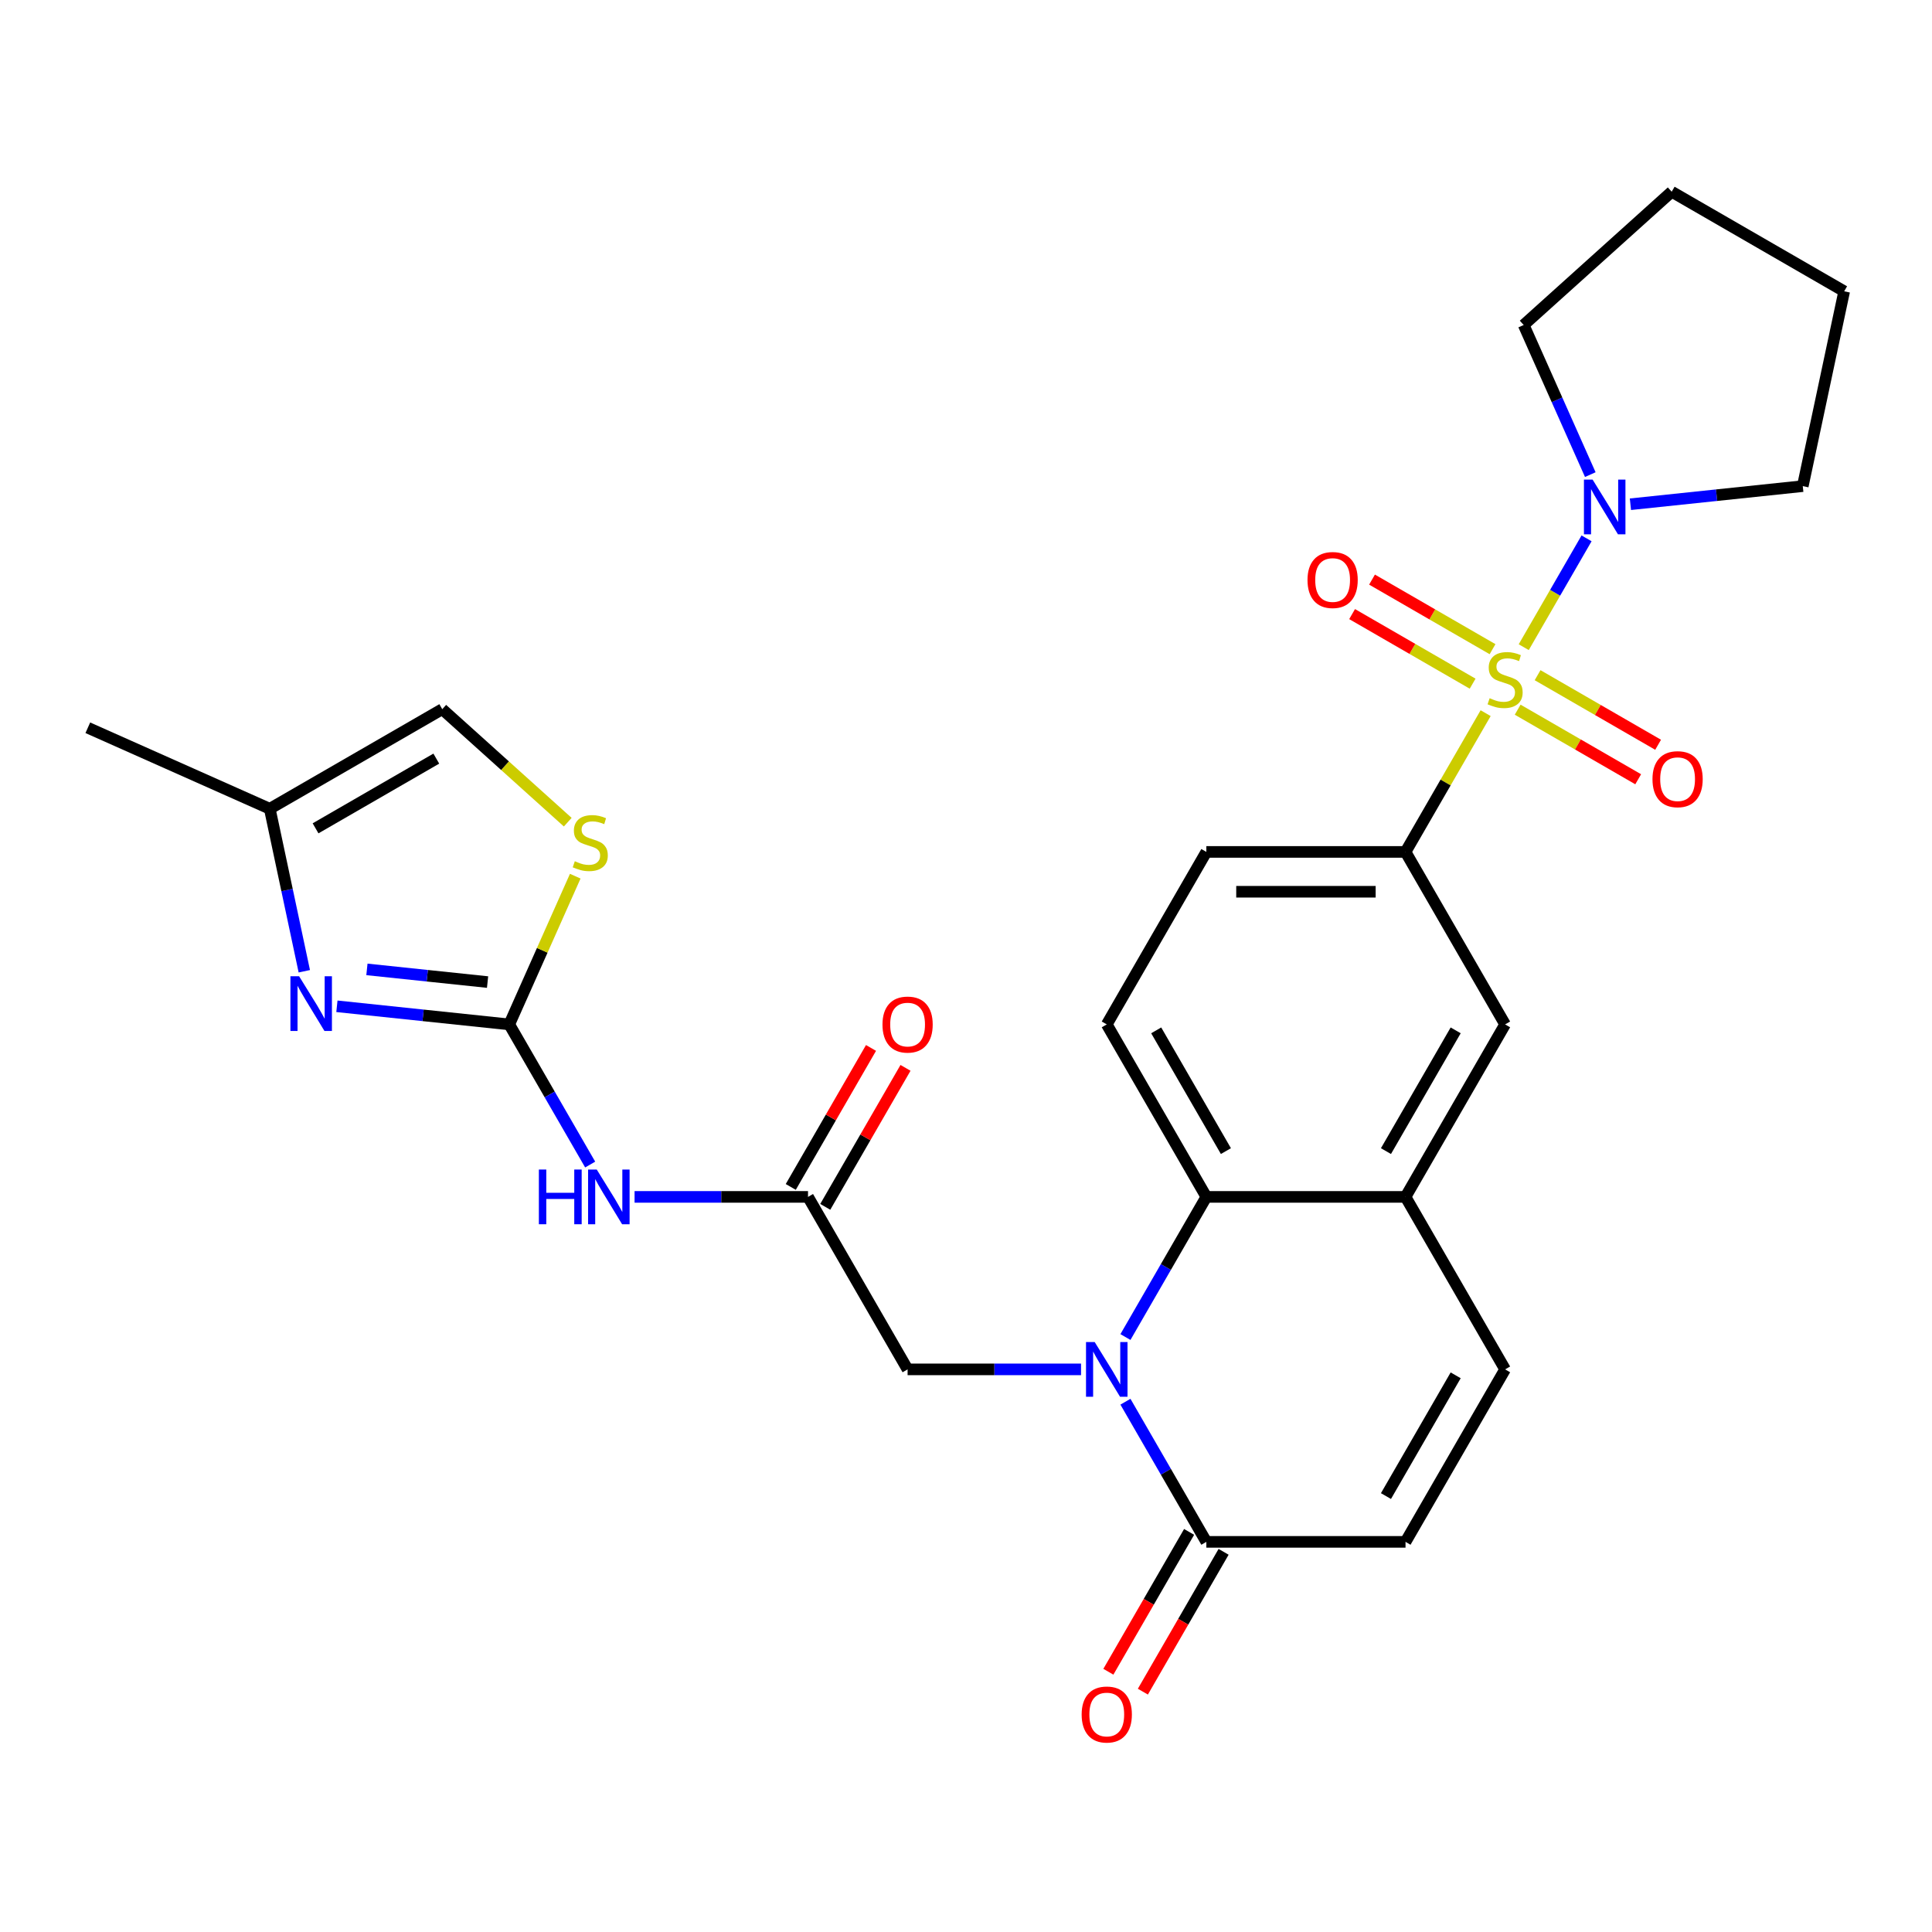 <?xml version='1.0' encoding='iso-8859-1'?>
<svg version='1.1' baseProfile='full'
              xmlns='http://www.w3.org/2000/svg'
                      xmlns:rdkit='http://www.rdkit.org/xml'
                      xmlns:xlink='http://www.w3.org/1999/xlink'
                  xml:space='preserve'
width='1000px' height='1000px' viewBox='0 0 1000 1000'>
<!-- END OF HEADER -->
<rect style='opacity:1.0;fill:#FFFFFF;stroke:none' width='1000' height='1000' x='0' y='0'> </rect>
<path class='bond-5' d='M 788.682,334.976 L 804.942,306.813' style='fill:none;fill-rule:evenodd;stroke:#CCCC00;stroke-width:6px;stroke-linecap:butt;stroke-linejoin:miter;stroke-opacity:1' />
<path class='bond-5' d='M 804.942,306.813 L 821.202,278.65' style='fill:none;fill-rule:evenodd;stroke:#0000FF;stroke-width:6px;stroke-linecap:butt;stroke-linejoin:miter;stroke-opacity:1' />
<path class='bond-6' d='M 768.962,369.131 L 748.229,405.041' style='fill:none;fill-rule:evenodd;stroke:#CCCC00;stroke-width:6px;stroke-linecap:butt;stroke-linejoin:miter;stroke-opacity:1' />
<path class='bond-6' d='M 748.229,405.041 L 727.496,440.952' style='fill:none;fill-rule:evenodd;stroke:#000000;stroke-width:6px;stroke-linecap:butt;stroke-linejoin:miter;stroke-opacity:1' />
<path class='bond-16' d='M 785.544,367.332 L 816.735,385.339' style='fill:none;fill-rule:evenodd;stroke:#CCCC00;stroke-width:6px;stroke-linecap:butt;stroke-linejoin:miter;stroke-opacity:1' />
<path class='bond-16' d='M 816.735,385.339 L 847.925,403.347' style='fill:none;fill-rule:evenodd;stroke:#FF0000;stroke-width:6px;stroke-linecap:butt;stroke-linejoin:miter;stroke-opacity:1' />
<path class='bond-16' d='M 795.853,349.476 L 827.044,367.484' style='fill:none;fill-rule:evenodd;stroke:#CCCC00;stroke-width:6px;stroke-linecap:butt;stroke-linejoin:miter;stroke-opacity:1' />
<path class='bond-16' d='M 827.044,367.484 L 858.234,385.491' style='fill:none;fill-rule:evenodd;stroke:#FF0000;stroke-width:6px;stroke-linecap:butt;stroke-linejoin:miter;stroke-opacity:1' />
<path class='bond-17' d='M 772.539,336.015 L 741.348,318.008' style='fill:none;fill-rule:evenodd;stroke:#CCCC00;stroke-width:6px;stroke-linecap:butt;stroke-linejoin:miter;stroke-opacity:1' />
<path class='bond-17' d='M 741.348,318.008 L 710.158,300' style='fill:none;fill-rule:evenodd;stroke:#FF0000;stroke-width:6px;stroke-linecap:butt;stroke-linejoin:miter;stroke-opacity:1' />
<path class='bond-17' d='M 762.23,353.871 L 731.039,335.863' style='fill:none;fill-rule:evenodd;stroke:#CCCC00;stroke-width:6px;stroke-linecap:butt;stroke-linejoin:miter;stroke-opacity:1' />
<path class='bond-17' d='M 731.039,335.863 L 699.849,317.855' style='fill:none;fill-rule:evenodd;stroke:#FF0000;stroke-width:6px;stroke-linecap:butt;stroke-linejoin:miter;stroke-opacity:1' />
<path class='bond-0' d='M 582.525,692.051 L 603.465,655.78' style='fill:none;fill-rule:evenodd;stroke:#0000FF;stroke-width:6px;stroke-linecap:butt;stroke-linejoin:miter;stroke-opacity:1' />
<path class='bond-0' d='M 603.465,655.78 L 624.406,619.509' style='fill:none;fill-rule:evenodd;stroke:#000000;stroke-width:6px;stroke-linecap:butt;stroke-linejoin:miter;stroke-opacity:1' />
<path class='bond-4' d='M 582.525,725.525 L 603.465,761.796' style='fill:none;fill-rule:evenodd;stroke:#0000FF;stroke-width:6px;stroke-linecap:butt;stroke-linejoin:miter;stroke-opacity:1' />
<path class='bond-4' d='M 603.465,761.796 L 624.406,798.067' style='fill:none;fill-rule:evenodd;stroke:#000000;stroke-width:6px;stroke-linecap:butt;stroke-linejoin:miter;stroke-opacity:1' />
<path class='bond-13' d='M 559.544,708.788 L 514.658,708.788' style='fill:none;fill-rule:evenodd;stroke:#0000FF;stroke-width:6px;stroke-linecap:butt;stroke-linejoin:miter;stroke-opacity:1' />
<path class='bond-13' d='M 514.658,708.788 L 469.771,708.788' style='fill:none;fill-rule:evenodd;stroke:#000000;stroke-width:6px;stroke-linecap:butt;stroke-linejoin:miter;stroke-opacity:1' />
<path class='bond-1' d='M 263.591,530.231 L 284.532,566.501' style='fill:none;fill-rule:evenodd;stroke:#000000;stroke-width:6px;stroke-linecap:butt;stroke-linejoin:miter;stroke-opacity:1' />
<path class='bond-1' d='M 284.532,566.501 L 305.473,602.772' style='fill:none;fill-rule:evenodd;stroke:#0000FF;stroke-width:6px;stroke-linecap:butt;stroke-linejoin:miter;stroke-opacity:1' />
<path class='bond-3' d='M 263.591,530.231 L 218.987,525.543' style='fill:none;fill-rule:evenodd;stroke:#000000;stroke-width:6px;stroke-linecap:butt;stroke-linejoin:miter;stroke-opacity:1' />
<path class='bond-3' d='M 218.987,525.543 L 174.383,520.855' style='fill:none;fill-rule:evenodd;stroke:#0000FF;stroke-width:6px;stroke-linecap:butt;stroke-linejoin:miter;stroke-opacity:1' />
<path class='bond-3' d='M 252.365,508.319 L 221.142,505.038' style='fill:none;fill-rule:evenodd;stroke:#000000;stroke-width:6px;stroke-linecap:butt;stroke-linejoin:miter;stroke-opacity:1' />
<path class='bond-3' d='M 221.142,505.038 L 189.919,501.756' style='fill:none;fill-rule:evenodd;stroke:#0000FF;stroke-width:6px;stroke-linecap:butt;stroke-linejoin:miter;stroke-opacity:1' />
<path class='bond-9' d='M 263.591,530.231 L 280.67,491.871' style='fill:none;fill-rule:evenodd;stroke:#000000;stroke-width:6px;stroke-linecap:butt;stroke-linejoin:miter;stroke-opacity:1' />
<path class='bond-9' d='M 280.67,491.871 L 297.749,453.51' style='fill:none;fill-rule:evenodd;stroke:#CCCC00;stroke-width:6px;stroke-linecap:butt;stroke-linejoin:miter;stroke-opacity:1' />
<path class='bond-2' d='M 624.406,619.509 L 572.861,530.231' style='fill:none;fill-rule:evenodd;stroke:#000000;stroke-width:6px;stroke-linecap:butt;stroke-linejoin:miter;stroke-opacity:1' />
<path class='bond-2' d='M 634.53,595.809 L 598.449,533.313' style='fill:none;fill-rule:evenodd;stroke:#000000;stroke-width:6px;stroke-linecap:butt;stroke-linejoin:miter;stroke-opacity:1' />
<path class='bond-28' d='M 624.406,619.509 L 727.496,619.509' style='fill:none;fill-rule:evenodd;stroke:#000000;stroke-width:6px;stroke-linecap:butt;stroke-linejoin:miter;stroke-opacity:1' />
<path class='bond-15' d='M 157.508,502.718 L 148.57,460.668' style='fill:none;fill-rule:evenodd;stroke:#0000FF;stroke-width:6px;stroke-linecap:butt;stroke-linejoin:miter;stroke-opacity:1' />
<path class='bond-15' d='M 148.57,460.668 L 139.632,418.618' style='fill:none;fill-rule:evenodd;stroke:#000000;stroke-width:6px;stroke-linecap:butt;stroke-linejoin:miter;stroke-opacity:1' />
<path class='bond-21' d='M 615.478,792.912 L 594.584,829.103' style='fill:none;fill-rule:evenodd;stroke:#000000;stroke-width:6px;stroke-linecap:butt;stroke-linejoin:miter;stroke-opacity:1' />
<path class='bond-21' d='M 594.584,829.103 L 573.689,865.293' style='fill:none;fill-rule:evenodd;stroke:#FF0000;stroke-width:6px;stroke-linecap:butt;stroke-linejoin:miter;stroke-opacity:1' />
<path class='bond-21' d='M 633.334,803.221 L 612.439,839.412' style='fill:none;fill-rule:evenodd;stroke:#000000;stroke-width:6px;stroke-linecap:butt;stroke-linejoin:miter;stroke-opacity:1' />
<path class='bond-21' d='M 612.439,839.412 L 591.545,875.602' style='fill:none;fill-rule:evenodd;stroke:#FF0000;stroke-width:6px;stroke-linecap:butt;stroke-linejoin:miter;stroke-opacity:1' />
<path class='bond-30' d='M 624.406,798.067 L 727.496,798.067' style='fill:none;fill-rule:evenodd;stroke:#000000;stroke-width:6px;stroke-linecap:butt;stroke-linejoin:miter;stroke-opacity:1' />
<path class='bond-23' d='M 823.135,245.658 L 805.895,206.937' style='fill:none;fill-rule:evenodd;stroke:#0000FF;stroke-width:6px;stroke-linecap:butt;stroke-linejoin:miter;stroke-opacity:1' />
<path class='bond-23' d='M 805.895,206.937 L 788.656,168.217' style='fill:none;fill-rule:evenodd;stroke:#000000;stroke-width:6px;stroke-linecap:butt;stroke-linejoin:miter;stroke-opacity:1' />
<path class='bond-24' d='M 843.904,260.995 L 888.508,256.307' style='fill:none;fill-rule:evenodd;stroke:#0000FF;stroke-width:6px;stroke-linecap:butt;stroke-linejoin:miter;stroke-opacity:1' />
<path class='bond-24' d='M 888.508,256.307 L 933.112,251.619' style='fill:none;fill-rule:evenodd;stroke:#000000;stroke-width:6px;stroke-linecap:butt;stroke-linejoin:miter;stroke-opacity:1' />
<path class='bond-14' d='M 727.496,440.952 L 779.041,530.231' style='fill:none;fill-rule:evenodd;stroke:#000000;stroke-width:6px;stroke-linecap:butt;stroke-linejoin:miter;stroke-opacity:1' />
<path class='bond-20' d='M 727.496,440.952 L 624.406,440.952' style='fill:none;fill-rule:evenodd;stroke:#000000;stroke-width:6px;stroke-linecap:butt;stroke-linejoin:miter;stroke-opacity:1' />
<path class='bond-20' d='M 712.033,461.57 L 639.87,461.57' style='fill:none;fill-rule:evenodd;stroke:#000000;stroke-width:6px;stroke-linecap:butt;stroke-linejoin:miter;stroke-opacity:1' />
<path class='bond-7' d='M 328.453,619.509 L 373.34,619.509' style='fill:none;fill-rule:evenodd;stroke:#0000FF;stroke-width:6px;stroke-linecap:butt;stroke-linejoin:miter;stroke-opacity:1' />
<path class='bond-7' d='M 373.34,619.509 L 418.226,619.509' style='fill:none;fill-rule:evenodd;stroke:#000000;stroke-width:6px;stroke-linecap:butt;stroke-linejoin:miter;stroke-opacity:1' />
<path class='bond-8' d='M 727.496,619.509 L 779.041,530.231' style='fill:none;fill-rule:evenodd;stroke:#000000;stroke-width:6px;stroke-linecap:butt;stroke-linejoin:miter;stroke-opacity:1' />
<path class='bond-8' d='M 717.372,595.809 L 753.454,533.313' style='fill:none;fill-rule:evenodd;stroke:#000000;stroke-width:6px;stroke-linecap:butt;stroke-linejoin:miter;stroke-opacity:1' />
<path class='bond-12' d='M 727.496,619.509 L 779.041,708.788' style='fill:none;fill-rule:evenodd;stroke:#000000;stroke-width:6px;stroke-linecap:butt;stroke-linejoin:miter;stroke-opacity:1' />
<path class='bond-18' d='M 293.864,425.557 L 261.387,396.315' style='fill:none;fill-rule:evenodd;stroke:#CCCC00;stroke-width:6px;stroke-linecap:butt;stroke-linejoin:miter;stroke-opacity:1' />
<path class='bond-18' d='M 261.387,396.315 L 228.911,367.072' style='fill:none;fill-rule:evenodd;stroke:#000000;stroke-width:6px;stroke-linecap:butt;stroke-linejoin:miter;stroke-opacity:1' />
<path class='bond-10' d='M 418.226,619.509 L 469.771,708.788' style='fill:none;fill-rule:evenodd;stroke:#000000;stroke-width:6px;stroke-linecap:butt;stroke-linejoin:miter;stroke-opacity:1' />
<path class='bond-22' d='M 427.154,624.664 L 447.922,588.693' style='fill:none;fill-rule:evenodd;stroke:#000000;stroke-width:6px;stroke-linecap:butt;stroke-linejoin:miter;stroke-opacity:1' />
<path class='bond-22' d='M 447.922,588.693 L 468.689,552.722' style='fill:none;fill-rule:evenodd;stroke:#FF0000;stroke-width:6px;stroke-linecap:butt;stroke-linejoin:miter;stroke-opacity:1' />
<path class='bond-22' d='M 409.298,614.355 L 430.066,578.384' style='fill:none;fill-rule:evenodd;stroke:#000000;stroke-width:6px;stroke-linecap:butt;stroke-linejoin:miter;stroke-opacity:1' />
<path class='bond-22' d='M 430.066,578.384 L 450.834,542.413' style='fill:none;fill-rule:evenodd;stroke:#FF0000;stroke-width:6px;stroke-linecap:butt;stroke-linejoin:miter;stroke-opacity:1' />
<path class='bond-11' d='M 727.496,798.067 L 779.041,708.788' style='fill:none;fill-rule:evenodd;stroke:#000000;stroke-width:6px;stroke-linecap:butt;stroke-linejoin:miter;stroke-opacity:1' />
<path class='bond-11' d='M 717.372,774.366 L 753.454,711.871' style='fill:none;fill-rule:evenodd;stroke:#000000;stroke-width:6px;stroke-linecap:butt;stroke-linejoin:miter;stroke-opacity:1' />
<path class='bond-25' d='M 139.632,418.618 L 45.455,376.687' style='fill:none;fill-rule:evenodd;stroke:#000000;stroke-width:6px;stroke-linecap:butt;stroke-linejoin:miter;stroke-opacity:1' />
<path class='bond-31' d='M 139.632,418.618 L 228.911,367.072' style='fill:none;fill-rule:evenodd;stroke:#000000;stroke-width:6px;stroke-linecap:butt;stroke-linejoin:miter;stroke-opacity:1' />
<path class='bond-31' d='M 163.333,428.742 L 225.828,392.66' style='fill:none;fill-rule:evenodd;stroke:#000000;stroke-width:6px;stroke-linecap:butt;stroke-linejoin:miter;stroke-opacity:1' />
<path class='bond-19' d='M 572.861,530.231 L 624.406,440.952' style='fill:none;fill-rule:evenodd;stroke:#000000;stroke-width:6px;stroke-linecap:butt;stroke-linejoin:miter;stroke-opacity:1' />
<path class='bond-27' d='M 788.656,168.217 L 865.267,99.237' style='fill:none;fill-rule:evenodd;stroke:#000000;stroke-width:6px;stroke-linecap:butt;stroke-linejoin:miter;stroke-opacity:1' />
<path class='bond-26' d='M 933.112,251.619 L 954.545,150.782' style='fill:none;fill-rule:evenodd;stroke:#000000;stroke-width:6px;stroke-linecap:butt;stroke-linejoin:miter;stroke-opacity:1' />
<path class='bond-29' d='M 954.545,150.782 L 865.267,99.237' style='fill:none;fill-rule:evenodd;stroke:#000000;stroke-width:6px;stroke-linecap:butt;stroke-linejoin:miter;stroke-opacity:1' />
<path  class='atom-0' d='M 771.041 361.393
Q 771.361 361.513, 772.681 362.073
Q 774.001 362.633, 775.441 362.993
Q 776.921 363.313, 778.361 363.313
Q 781.041 363.313, 782.601 362.033
Q 784.161 360.713, 784.161 358.433
Q 784.161 356.873, 783.361 355.913
Q 782.601 354.953, 781.401 354.433
Q 780.201 353.913, 778.201 353.313
Q 775.681 352.553, 774.161 351.833
Q 772.681 351.113, 771.601 349.593
Q 770.561 348.073, 770.561 345.513
Q 770.561 341.953, 772.961 339.753
Q 775.401 337.553, 780.201 337.553
Q 783.481 337.553, 787.201 339.113
L 786.281 342.193
Q 782.881 340.793, 780.321 340.793
Q 777.561 340.793, 776.041 341.953
Q 774.521 343.073, 774.561 345.033
Q 774.561 346.553, 775.321 347.473
Q 776.121 348.393, 777.241 348.913
Q 778.401 349.433, 780.321 350.033
Q 782.881 350.833, 784.401 351.633
Q 785.921 352.433, 787.001 354.073
Q 788.121 355.673, 788.121 358.433
Q 788.121 362.353, 785.481 364.473
Q 782.881 366.553, 778.521 366.553
Q 776.001 366.553, 774.081 365.993
Q 772.201 365.473, 769.961 364.553
L 771.041 361.393
' fill='#CCCC00'/>
<path  class='atom-1' d='M 566.601 694.628
L 575.881 709.628
Q 576.801 711.108, 578.281 713.788
Q 579.761 716.468, 579.841 716.628
L 579.841 694.628
L 583.601 694.628
L 583.601 722.948
L 579.721 722.948
L 569.761 706.548
Q 568.601 704.628, 567.361 702.428
Q 566.161 700.228, 565.801 699.548
L 565.801 722.948
L 562.121 722.948
L 562.121 694.628
L 566.601 694.628
' fill='#0000FF'/>
<path  class='atom-4' d='M 154.806 505.295
L 164.086 520.295
Q 165.006 521.775, 166.486 524.455
Q 167.966 527.135, 168.046 527.295
L 168.046 505.295
L 171.806 505.295
L 171.806 533.615
L 167.926 533.615
L 157.966 517.215
Q 156.806 515.295, 155.566 513.095
Q 154.366 510.895, 154.006 510.215
L 154.006 533.615
L 150.326 533.615
L 150.326 505.295
L 154.806 505.295
' fill='#0000FF'/>
<path  class='atom-6' d='M 824.326 248.235
L 833.606 263.235
Q 834.526 264.715, 836.006 267.395
Q 837.486 270.075, 837.566 270.235
L 837.566 248.235
L 841.326 248.235
L 841.326 276.555
L 837.446 276.555
L 827.486 260.155
Q 826.326 258.235, 825.086 256.035
Q 823.886 253.835, 823.526 253.155
L 823.526 276.555
L 819.846 276.555
L 819.846 248.235
L 824.326 248.235
' fill='#0000FF'/>
<path  class='atom-8' d='M 278.916 605.349
L 282.756 605.349
L 282.756 617.389
L 297.236 617.389
L 297.236 605.349
L 301.076 605.349
L 301.076 633.669
L 297.236 633.669
L 297.236 620.589
L 282.756 620.589
L 282.756 633.669
L 278.916 633.669
L 278.916 605.349
' fill='#0000FF'/>
<path  class='atom-8' d='M 308.876 605.349
L 318.156 620.349
Q 319.076 621.829, 320.556 624.509
Q 322.036 627.189, 322.116 627.349
L 322.116 605.349
L 325.876 605.349
L 325.876 633.669
L 321.996 633.669
L 312.036 617.269
Q 310.876 615.349, 309.636 613.149
Q 308.436 610.949, 308.076 610.269
L 308.076 633.669
L 304.396 633.669
L 304.396 605.349
L 308.876 605.349
' fill='#0000FF'/>
<path  class='atom-10' d='M 297.522 445.773
Q 297.842 445.893, 299.162 446.453
Q 300.482 447.013, 301.922 447.373
Q 303.402 447.693, 304.842 447.693
Q 307.522 447.693, 309.082 446.413
Q 310.642 445.093, 310.642 442.813
Q 310.642 441.253, 309.842 440.293
Q 309.082 439.333, 307.882 438.813
Q 306.682 438.293, 304.682 437.693
Q 302.162 436.933, 300.642 436.213
Q 299.162 435.493, 298.082 433.973
Q 297.042 432.453, 297.042 429.893
Q 297.042 426.333, 299.442 424.133
Q 301.882 421.933, 306.682 421.933
Q 309.962 421.933, 313.682 423.493
L 312.762 426.573
Q 309.362 425.173, 306.802 425.173
Q 304.042 425.173, 302.522 426.333
Q 301.002 427.453, 301.042 429.413
Q 301.042 430.933, 301.802 431.853
Q 302.602 432.773, 303.722 433.293
Q 304.882 433.813, 306.802 434.413
Q 309.362 435.213, 310.882 436.013
Q 312.402 436.813, 313.482 438.453
Q 314.602 440.053, 314.602 442.813
Q 314.602 446.733, 311.962 448.853
Q 309.362 450.933, 305.002 450.933
Q 302.482 450.933, 300.562 450.373
Q 298.682 449.853, 296.442 448.933
L 297.522 445.773
' fill='#CCCC00'/>
<path  class='atom-17' d='M 855.32 403.298
Q 855.32 396.498, 858.68 392.698
Q 862.04 388.898, 868.32 388.898
Q 874.6 388.898, 877.96 392.698
Q 881.32 396.498, 881.32 403.298
Q 881.32 410.178, 877.92 414.098
Q 874.52 417.978, 868.32 417.978
Q 862.08 417.978, 858.68 414.098
Q 855.32 410.218, 855.32 403.298
M 868.32 414.778
Q 872.64 414.778, 874.96 411.898
Q 877.32 408.978, 877.32 403.298
Q 877.32 397.738, 874.96 394.938
Q 872.64 392.098, 868.32 392.098
Q 864 392.098, 861.64 394.898
Q 859.32 397.698, 859.32 403.298
Q 859.32 409.018, 861.64 411.898
Q 864 414.778, 868.32 414.778
' fill='#FF0000'/>
<path  class='atom-18' d='M 676.763 300.208
Q 676.763 293.408, 680.123 289.608
Q 683.483 285.808, 689.763 285.808
Q 696.043 285.808, 699.403 289.608
Q 702.763 293.408, 702.763 300.208
Q 702.763 307.088, 699.363 311.008
Q 695.963 314.888, 689.763 314.888
Q 683.523 314.888, 680.123 311.008
Q 676.763 307.128, 676.763 300.208
M 689.763 311.688
Q 694.083 311.688, 696.403 308.808
Q 698.763 305.888, 698.763 300.208
Q 698.763 294.648, 696.403 291.848
Q 694.083 289.008, 689.763 289.008
Q 685.443 289.008, 683.083 291.808
Q 680.763 294.608, 680.763 300.208
Q 680.763 305.928, 683.083 308.808
Q 685.443 311.688, 689.763 311.688
' fill='#FF0000'/>
<path  class='atom-22' d='M 559.861 887.425
Q 559.861 880.625, 563.221 876.825
Q 566.581 873.025, 572.861 873.025
Q 579.141 873.025, 582.501 876.825
Q 585.861 880.625, 585.861 887.425
Q 585.861 894.305, 582.461 898.225
Q 579.061 902.105, 572.861 902.105
Q 566.621 902.105, 563.221 898.225
Q 559.861 894.345, 559.861 887.425
M 572.861 898.905
Q 577.181 898.905, 579.501 896.025
Q 581.861 893.105, 581.861 887.425
Q 581.861 881.865, 579.501 879.065
Q 577.181 876.225, 572.861 876.225
Q 568.541 876.225, 566.181 879.025
Q 563.861 881.825, 563.861 887.425
Q 563.861 893.145, 566.181 896.025
Q 568.541 898.905, 572.861 898.905
' fill='#FF0000'/>
<path  class='atom-23' d='M 456.771 530.311
Q 456.771 523.511, 460.131 519.711
Q 463.491 515.911, 469.771 515.911
Q 476.051 515.911, 479.411 519.711
Q 482.771 523.511, 482.771 530.311
Q 482.771 537.191, 479.371 541.111
Q 475.971 544.991, 469.771 544.991
Q 463.531 544.991, 460.131 541.111
Q 456.771 537.231, 456.771 530.311
M 469.771 541.791
Q 474.091 541.791, 476.411 538.911
Q 478.771 535.991, 478.771 530.311
Q 478.771 524.751, 476.411 521.951
Q 474.091 519.111, 469.771 519.111
Q 465.451 519.111, 463.091 521.911
Q 460.771 524.711, 460.771 530.311
Q 460.771 536.031, 463.091 538.911
Q 465.451 541.791, 469.771 541.791
' fill='#FF0000'/>
</svg>
